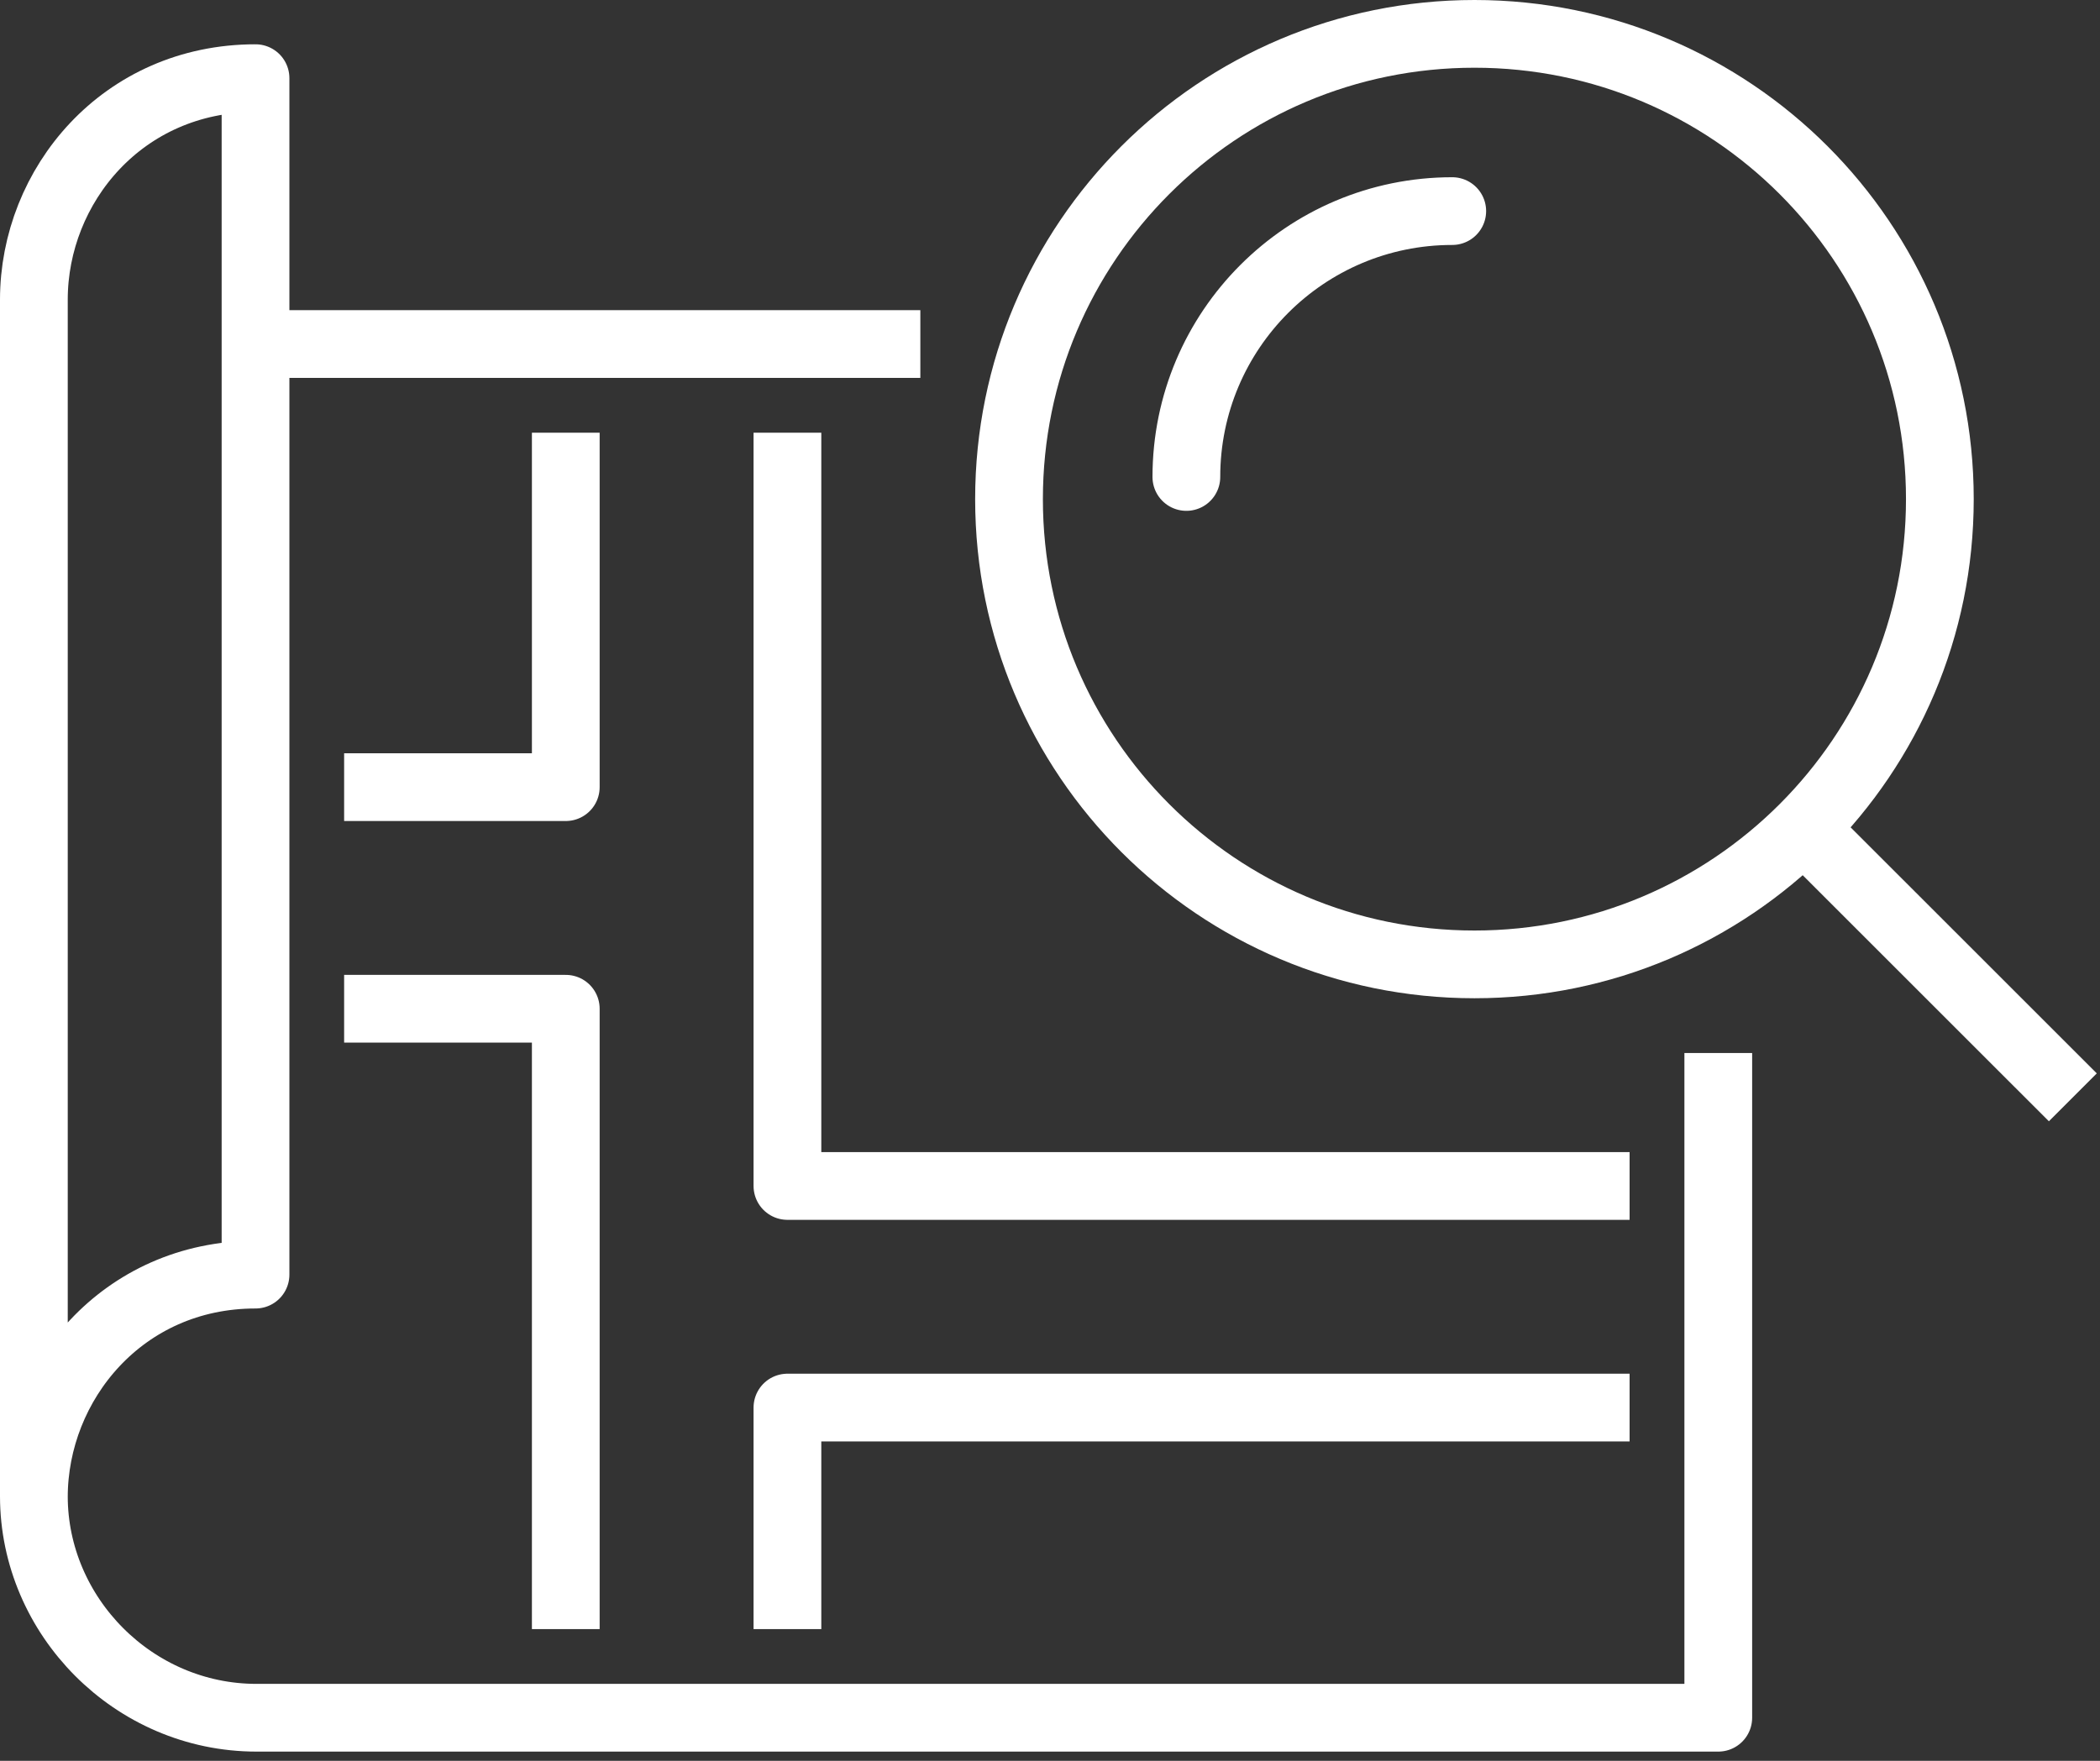 <?xml version="1.0" encoding="UTF-8"?>
<svg xmlns="http://www.w3.org/2000/svg" width="31" height="26" viewBox="0 0 31 26" fill="none">
  <rect x="0" y="0" width="31" height="26" fill="#333333" stroke="none"/>
  <g clip-path="url(#clip0_3_847)">
    <path d="M0.5 22.093C0.5 23.862 1.971 25.364 3.787 25.364H25.365V15.549M3.772 5.08H13.586M0.5 22.107C0.5 20.422 1.809 18.821 3.772 18.821V1.154C1.809 1.154 0.5 2.74 0.5 4.425V22.107Z" stroke="white" stroke-linejoin="round"></path>
    <path d="M26.673 12.278L30.599 16.203M28.636 7.37C28.636 11.165 25.56 14.24 21.766 14.24C17.972 14.24 14.895 11.165 14.895 7.37C14.895 3.575 17.971 0.5 21.766 0.5C25.561 0.5 28.636 3.575 28.636 7.37H28.636Z" stroke="white" stroke-miterlimit="10"></path>
    <path d="M17.513 7.043C17.513 4.875 19.27 3.117 21.438 3.117" stroke="white" stroke-miterlimit="10" stroke-linecap="round"></path>
    <path d="M11.624 24.055V20.784H24.056M11.624 6.389V17.512H24.056M5.08 11.623H8.352V6.389M8.352 24.055V14.895H5.08" stroke="white" stroke-linejoin="round"></path>
  </g>
  <defs>
    <clipPath id="clip0_3_847">
      <rect width="30.953" height="25.864" fill="white"></rect>
    </clipPath>
  </defs>
</svg>
